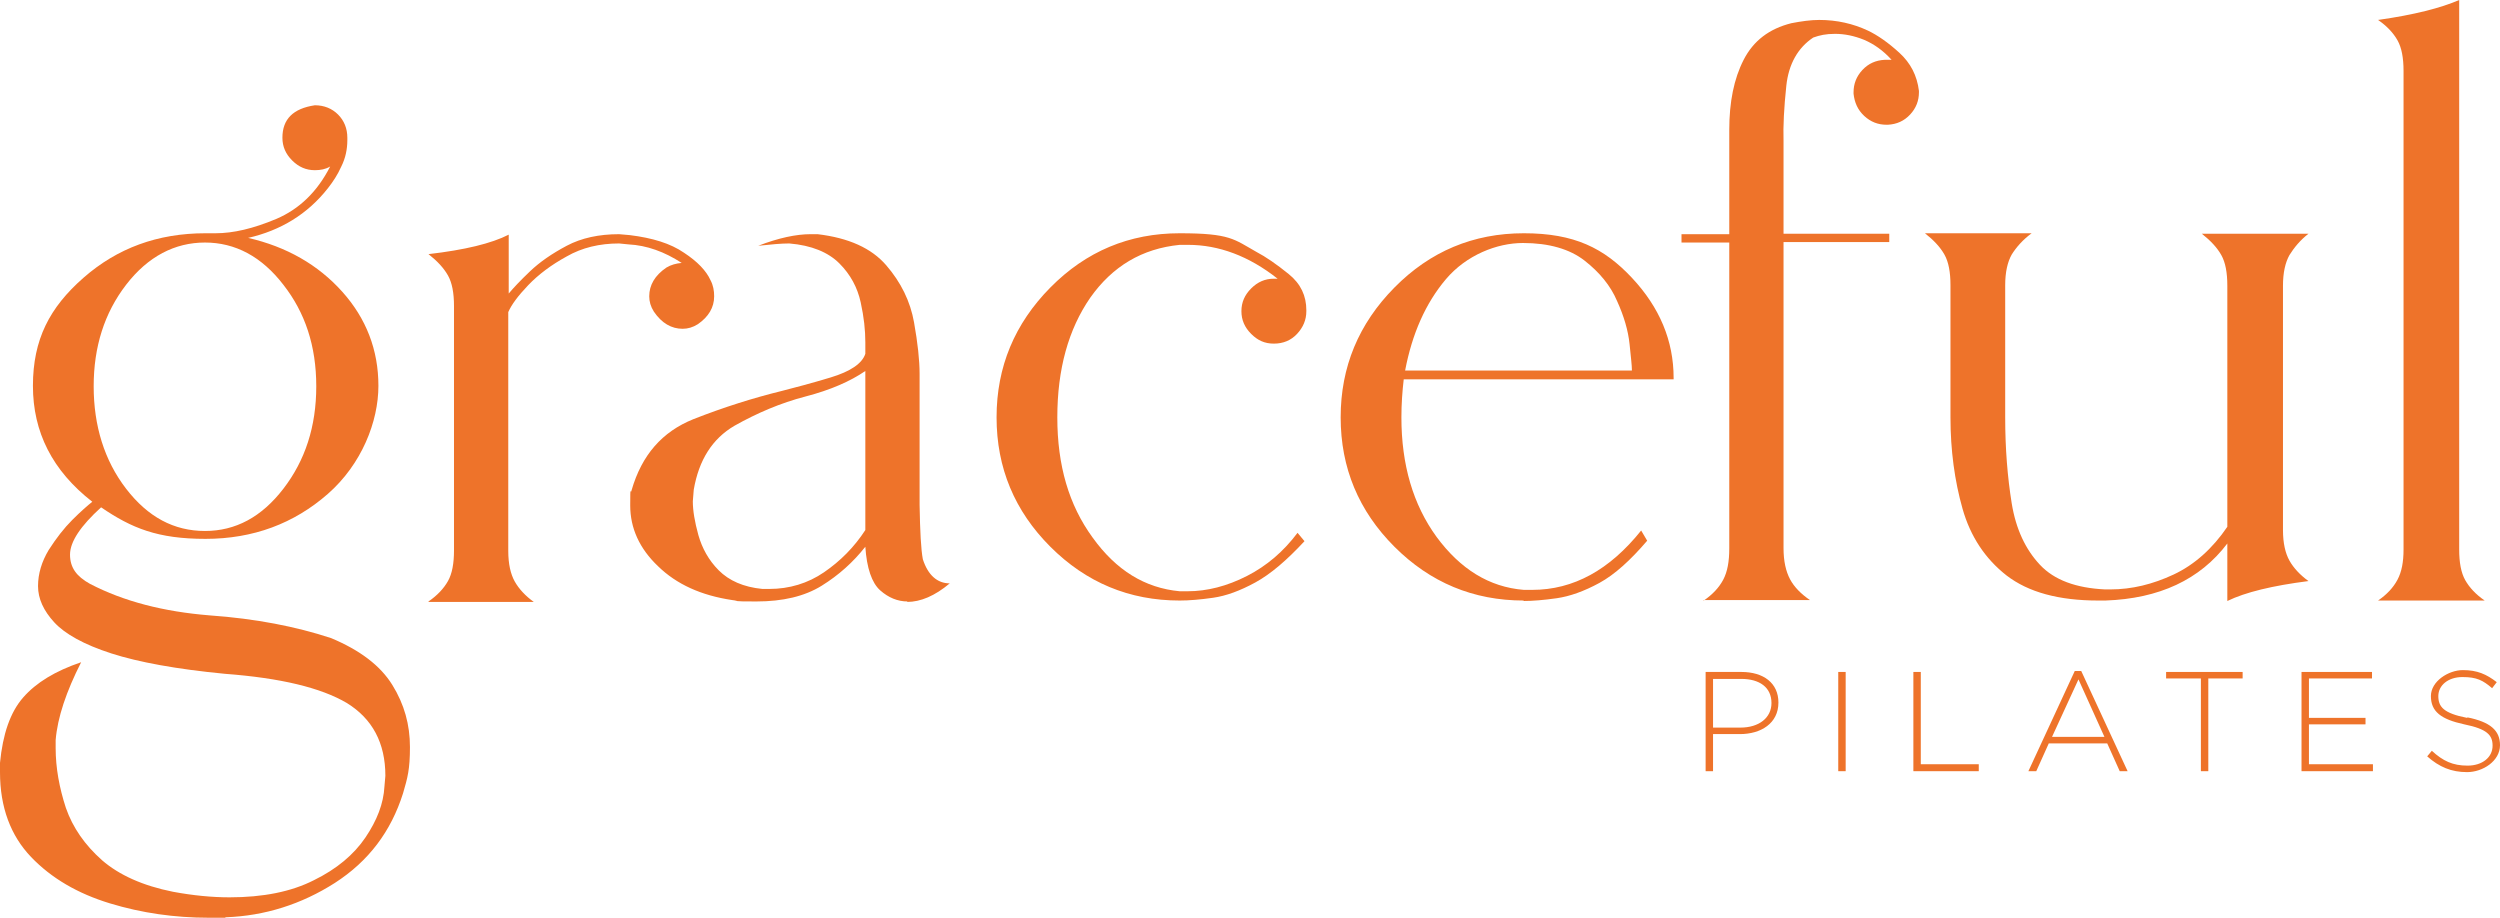 <?xml version="1.0" encoding="UTF-8"?>
<svg id="Layer_1" xmlns="http://www.w3.org/2000/svg" version="1.1" viewBox="0 0 539.1 197.9">
  <!-- Generator: Adobe Illustrator 29.7.0, SVG Export Plug-In . SVG Version: 2.1.1 Build 138)  -->
  <defs>
    <style>
      .st0 {
        fill: #ee732a;
      }
    </style>
  </defs>
  <path class="st0" d="M382,151.6c0,3.2-2.7,5.3-6.7,5.3h-5.9v-10.5h6.1c3.9,0,6.5,1.8,6.5,5.2h0ZM375.6,144.9h-7.8v21.4h1.6v-8h5.8c4.5,0,8.3-2.3,8.3-6.8h0c0-4.2-3.2-6.6-8-6.6"/>
  <rect class="st0" x="396.4" y="144.9" width="1.6" height="21.4"/>
  <polygon class="st0" points="414.2 144.9 412.6 144.9 412.6 166.3 426.7 166.3 426.7 164.8 414.2 164.8 414.2 144.9"/>
  <path class="st0" d="M442.5,158.9l5.7-12.4,5.6,12.4h-11.3ZM447.4,144.7l-10,21.6h1.7l2.7-6h12.6l2.7,6h1.7l-10-21.6h-1.5,0Z"/>
  <polygon class="st0" points="467.1 146.3 474.6 146.3 474.6 166.3 476.2 166.3 476.2 146.3 483.6 146.3 483.6 144.9 467.1 144.9 467.1 146.3"/>
  <polygon class="st0" points="497.9 156.2 510.1 156.2 510.1 154.8 497.9 154.8 497.9 146.3 511.5 146.3 511.5 144.9 496.3 144.9 496.3 166.3 511.7 166.3 511.7 164.8 497.9 164.8 497.9 156.2"/>
  <g>
    <path class="st0" d="M532,154.8c-5.1-1-6.2-2.4-6.2-4.7h0c0-2.3,2.1-4.1,5.2-4.1s4.4.7,6.4,2.4l1-1.3c-2.2-1.7-4.2-2.6-7.3-2.6s-6.9,2.4-6.9,5.6h0c0,3.3,2.1,5,7.2,6.1,4.9,1,6.1,2.3,6.1,4.6h0c0,2.5-2.2,4.3-5.4,4.3s-5.3-1-7.7-3.2l-1,1.2c2.6,2.3,5.2,3.4,8.6,3.4s7.1-2.4,7.1-5.8h0c0-3.2-2.1-5-7-6"/>
    <path class="st0" d="M44.2,114.5c6.6,0,12.2-3,16.9-9.1s7.1-13.4,7.1-22.1-2.4-15.9-7.1-21.9c-4.7-6.1-10.4-9.1-16.9-9.1s-12.3,3-17,9.1-7,13.4-7,21.9,2.3,16,7,22.1,10.3,9.1,17,9.1M48.5,197.9h-3.5c-7.3,0-14.4-1-21.3-3.1s-12.6-5.4-17-10C2.3,180.2,0,174.1,0,166.5v-2c.6-6.2,2.2-10.9,5-14.1,2.8-3.2,6.9-5.7,12.5-7.6-3.2,6.3-5.1,11.9-5.5,16.8v1.7c0,4.3.8,8.6,2.2,12.9,1.5,4.3,4.1,8,7.8,11.3,3.7,3.2,8.8,5.5,15.3,6.8,4.3.8,8.4,1.2,12.2,1.2,7.2,0,13.3-1.2,18.2-3.7,4.9-2.4,8.6-5.5,11.1-9.2s3.9-7.3,4.1-11l.2-2.3c0-7.1-2.8-12.3-8.3-15.7-5.6-3.3-14.3-5.4-26.3-6.3-10.4-1-18.6-2.5-24.5-4.4s-10-4.2-12.3-6.7-3.5-5.1-3.5-7.8.8-5.3,2.3-7.8c1.6-2.5,3.3-4.7,5.1-6.5,1.8-1.8,3.3-3.1,4.3-3.9-8.6-6.7-12.8-15-12.8-25s3.6-16.9,10.9-23.3c7.3-6.4,16-9.6,26.3-9.6h2.2c3.8,0,8.1-1,13.1-3.1,4.9-2.1,8.8-5.8,11.6-11.3-1,.6-2.1.8-3.3.8-1.9,0-3.5-.7-4.9-2.1-1.4-1.4-2.1-3-2.1-4.9,0-4,2.3-6.3,7-7,2,0,3.7.7,5,2s2,3,2,5v.5c0,2-.4,3.9-1.3,5.7-.8,1.8-1.8,3.3-2.9,4.7-4.4,5.6-10.2,9.1-17.2,10.7,8.3,1.9,15.1,5.8,20.3,11.6s7.8,12.6,7.8,20.3-3.6,16.9-10.9,23.3c-7.3,6.4-16.1,9.7-26.4,9.7s-15.9-2.3-22.5-6.8c-4.4,4-6.7,7.4-6.7,10.2s1.4,4.7,4.3,6.3c7.3,3.8,15.9,6,25.8,6.8,9.9.7,18.6,2.4,26.2,4.9,6.2,2.6,10.6,5.9,13.2,10.1,2.6,4.2,3.8,8.6,3.8,13.4s-.5,6.6-1.5,10c-2.6,8.2-7.4,14.6-14.7,19.3-7.2,4.6-15.1,7.1-23.5,7.4"/>
    <path class="st0" d="M165.9,127c4.3,0,8.3-1.2,11.8-3.6s6.5-5.4,8.9-9.1v-34.3c-3.2,2.2-7.5,4.1-12.9,5.5s-10.5,3.6-15.3,6.3c-4.8,2.8-7.7,7.4-8.8,13.8l-.2,2.5c0,2,.4,4.4,1.2,7.3.8,2.8,2.2,5.4,4.4,7.6s5.3,3.6,9.4,4h1.5ZM195.7,129.7c-2.1,0-4.1-.8-5.9-2.4-1.8-1.6-2.9-4.8-3.2-9.4-2.6,3.3-5.7,6.1-9.4,8.4-3.7,2.3-8.4,3.4-14.1,3.4s-3.4-.1-5.2-.3c-6.7-1-12-3.4-16-7.3-4-3.8-6-8.2-6-13.1s.1-2.2.3-3.3c2.2-7.6,6.6-12.6,13.3-15.3,6.6-2.6,13-4.6,19.1-6.1,2.7-.7,6.2-1.6,10.5-2.9s6.8-3,7.5-5.1v-2.5c0-2.6-.3-5.4-1-8.6-.7-3.2-2.2-6-4.6-8.4-2.4-2.4-6-3.9-10.8-4.3-1.7,0-3.9.2-6.7.5,4.4-1.7,8.2-2.5,11.3-2.5h1.5c6.7.8,11.6,3,14.8,6.7s5.2,7.8,6,12.3,1.2,8.2,1.2,11.1v28.3c.1,5.7.3,9.6.7,11.7,1.1,3.4,3.1,5.2,5.8,5.2-3.2,2.7-6.3,4-9.2,4M92.4,129.7c1.9-1.3,3.3-2.8,4.2-4.4.9-1.6,1.3-3.8,1.3-6.6v-52.7c0-2.8-.4-5-1.3-6.6s-2.3-3.1-4.2-4.6c7.8-.9,13.6-2.3,17.3-4.2v12.7c1-1.2,2.5-2.8,4.6-4.8s4.7-3.8,7.9-5.5c3.2-1.7,7-2.5,11.3-2.5l2.3.2c4.9.6,8.8,1.8,11.7,3.8,2.9,1.9,4.8,3.9,5.7,5.9.6,1.1.8,2.3.8,3.5,0,2.4-1.2,4.4-3.5,6-1.1.7-2.2,1-3.3,1-2.4,0-4.5-1.2-6.2-3.7-.7-1.1-1-2.2-1-3.3,0-2.4,1.2-4.5,3.7-6.2,1-.6,2.1-.9,3.3-1-3.7-2.4-7.5-3.8-11.5-4l-2-.2c-4.2,0-8,.9-11.3,2.8-3.3,1.8-6.1,3.9-8.3,6.2-2.2,2.3-3.6,4.2-4.3,5.8v51.5c0,2.8.5,5,1.4,6.6s2.3,3.1,4.1,4.4h-22.8.1Z"/>
    <path class="st0" d="M254.4,129.5c-10.9,0-20.2-3.9-27.9-11.6s-11.6-17-11.6-27.9,3.9-20.2,11.6-28c7.7-7.8,17-11.7,27.9-11.7s11.7,1.3,16.5,4c2.1,1.1,4.4,2.7,7,4.8s3.8,4.7,3.8,7.8v.2c0,1.9-.7,3.5-2,4.9s-3,2.1-5,2.1-3.5-.7-4.9-2.1-2.1-3-2.1-4.9.7-3.5,2.1-4.9,3-2.1,4.9-2.1h.8c-6.2-4.9-12.7-7.3-19.3-7.3h-1.8c-8.1.8-14.5,4.6-19.3,11.4-4.7,6.8-7.1,15.4-7.1,25.8s2.5,18.9,7.6,25.9c5.1,7.1,11.3,10.9,18.8,11.6h1.7c4.2,0,8.5-1.1,12.8-3.3,4.3-2.2,7.9-5.3,10.9-9.3l1.5,1.8c-3.8,4.1-7.3,7.1-10.6,8.9-3.3,1.8-6.3,2.9-9.1,3.3-2.8.4-5.2.6-7.2.6"/>
    <path class="st0" d="M351.9,80v-.3c0-.8-.2-2.6-.5-5.5s-1.2-6-2.7-9.3c-1.4-3.3-3.8-6.2-7-8.7s-7.7-3.8-13.3-3.8-12.2,2.6-16.6,7.8-7.3,11.8-8.8,19.7h48.9ZM328.6,129.5c-10.9,0-20.2-3.9-27.9-11.6-7.7-7.7-11.6-17-11.6-27.9s3.9-20.2,11.6-28c7.7-7.8,17-11.7,27.9-11.7s17.3,3.2,23.3,9.6,9,13.6,9,21.6v.3h-58.2c-.3,2.6-.5,5.3-.5,8.2,0,10.2,2.5,18.8,7.6,25.8,5.1,6.9,11.3,10.8,18.8,11.4h1.8c8.9,0,16.7-4.3,23.5-12.8l1.3,2.2c-3.6,4.2-7,7.3-10.3,9.1-3.3,1.8-6.4,2.9-9.2,3.3-2.8.4-5.2.6-7.2.6"/>
    <path class="st0" d="M367.4,129.5c1.9-1.3,3.3-2.8,4.2-4.5.9-1.7,1.3-3.9,1.3-6.7V52.3h-10.3v-1.8h10.3v-22.5c0-6,1-11,3.1-15.1s5.5-6.7,10.3-7.9c2.1-.4,4.1-.7,6-.7,3.8,0,7.3.8,10.5,2.3,2.1,1,4.4,2.6,6.8,4.8,2.4,2.2,3.8,4.9,4.2,8.2v.3c0,1.8-.6,3.4-1.9,4.8s-2.9,2.1-4.8,2.2h-.3c-1.8,0-3.4-.6-4.8-1.9s-2.1-2.9-2.3-4.8v-.3c0-1.8.6-3.4,1.9-4.8,1.3-1.4,2.9-2.1,4.8-2.2h1.5c-1.8-2-3.8-3.4-5.9-4.3-2.2-.9-4.3-1.3-6.3-1.3s-3.3.3-4.7.8c-3.3,2.2-5.3,5.7-5.8,10.4-.5,4.7-.7,8.7-.6,11.9v20h22.8v1.8h-22.8v66c0,2.8.5,5,1.4,6.7s2.4,3.2,4.3,4.5h-23,0Z"/>
    <path class="st0" d="M480.3,129.5v-12.3c-5.9,7.8-14.7,11.9-26.3,12.3h-1.5c-8.6,0-15.1-1.8-19.8-5.4-4.6-3.6-7.8-8.4-9.5-14.4s-2.6-12.6-2.6-19.7v-28.5c0-2.8-.4-5-1.3-6.6s-2.3-3.1-4.2-4.6h23c-1.9,1.4-3.3,3-4.3,4.6-.9,1.6-1.4,3.8-1.4,6.6v28.5c0,6.8.5,12.9,1.4,18.5s3,10,6.1,13.3,7.8,5,14,5.3h1.2c4.6,0,9.1-1.1,13.6-3.2s8.4-5.6,11.6-10.3v-52c0-2.8-.4-5-1.3-6.6s-2.3-3.1-4.2-4.6h23c-1.8,1.4-3.1,3-4.1,4.6-.9,1.6-1.4,3.8-1.4,6.6v52.7c0,2.8.5,5,1.4,6.6s2.3,3.1,4.1,4.4c-7.8,1-13.6,2.4-17.5,4.3"/>
    <path class="st0" d="M512.8,129.5c1.9-1.3,3.3-2.8,4.2-4.5s1.3-3.8,1.3-6.5V15.3c0-2.8-.4-5-1.3-6.6-.9-1.6-2.3-3.1-4.2-4.4C520.6,3.2,526.4,1.7,530.3,0v118.5c0,2.8.4,5,1.3,6.6.9,1.6,2.3,3.1,4.2,4.4h-23Z"/>
  </g>
</svg>